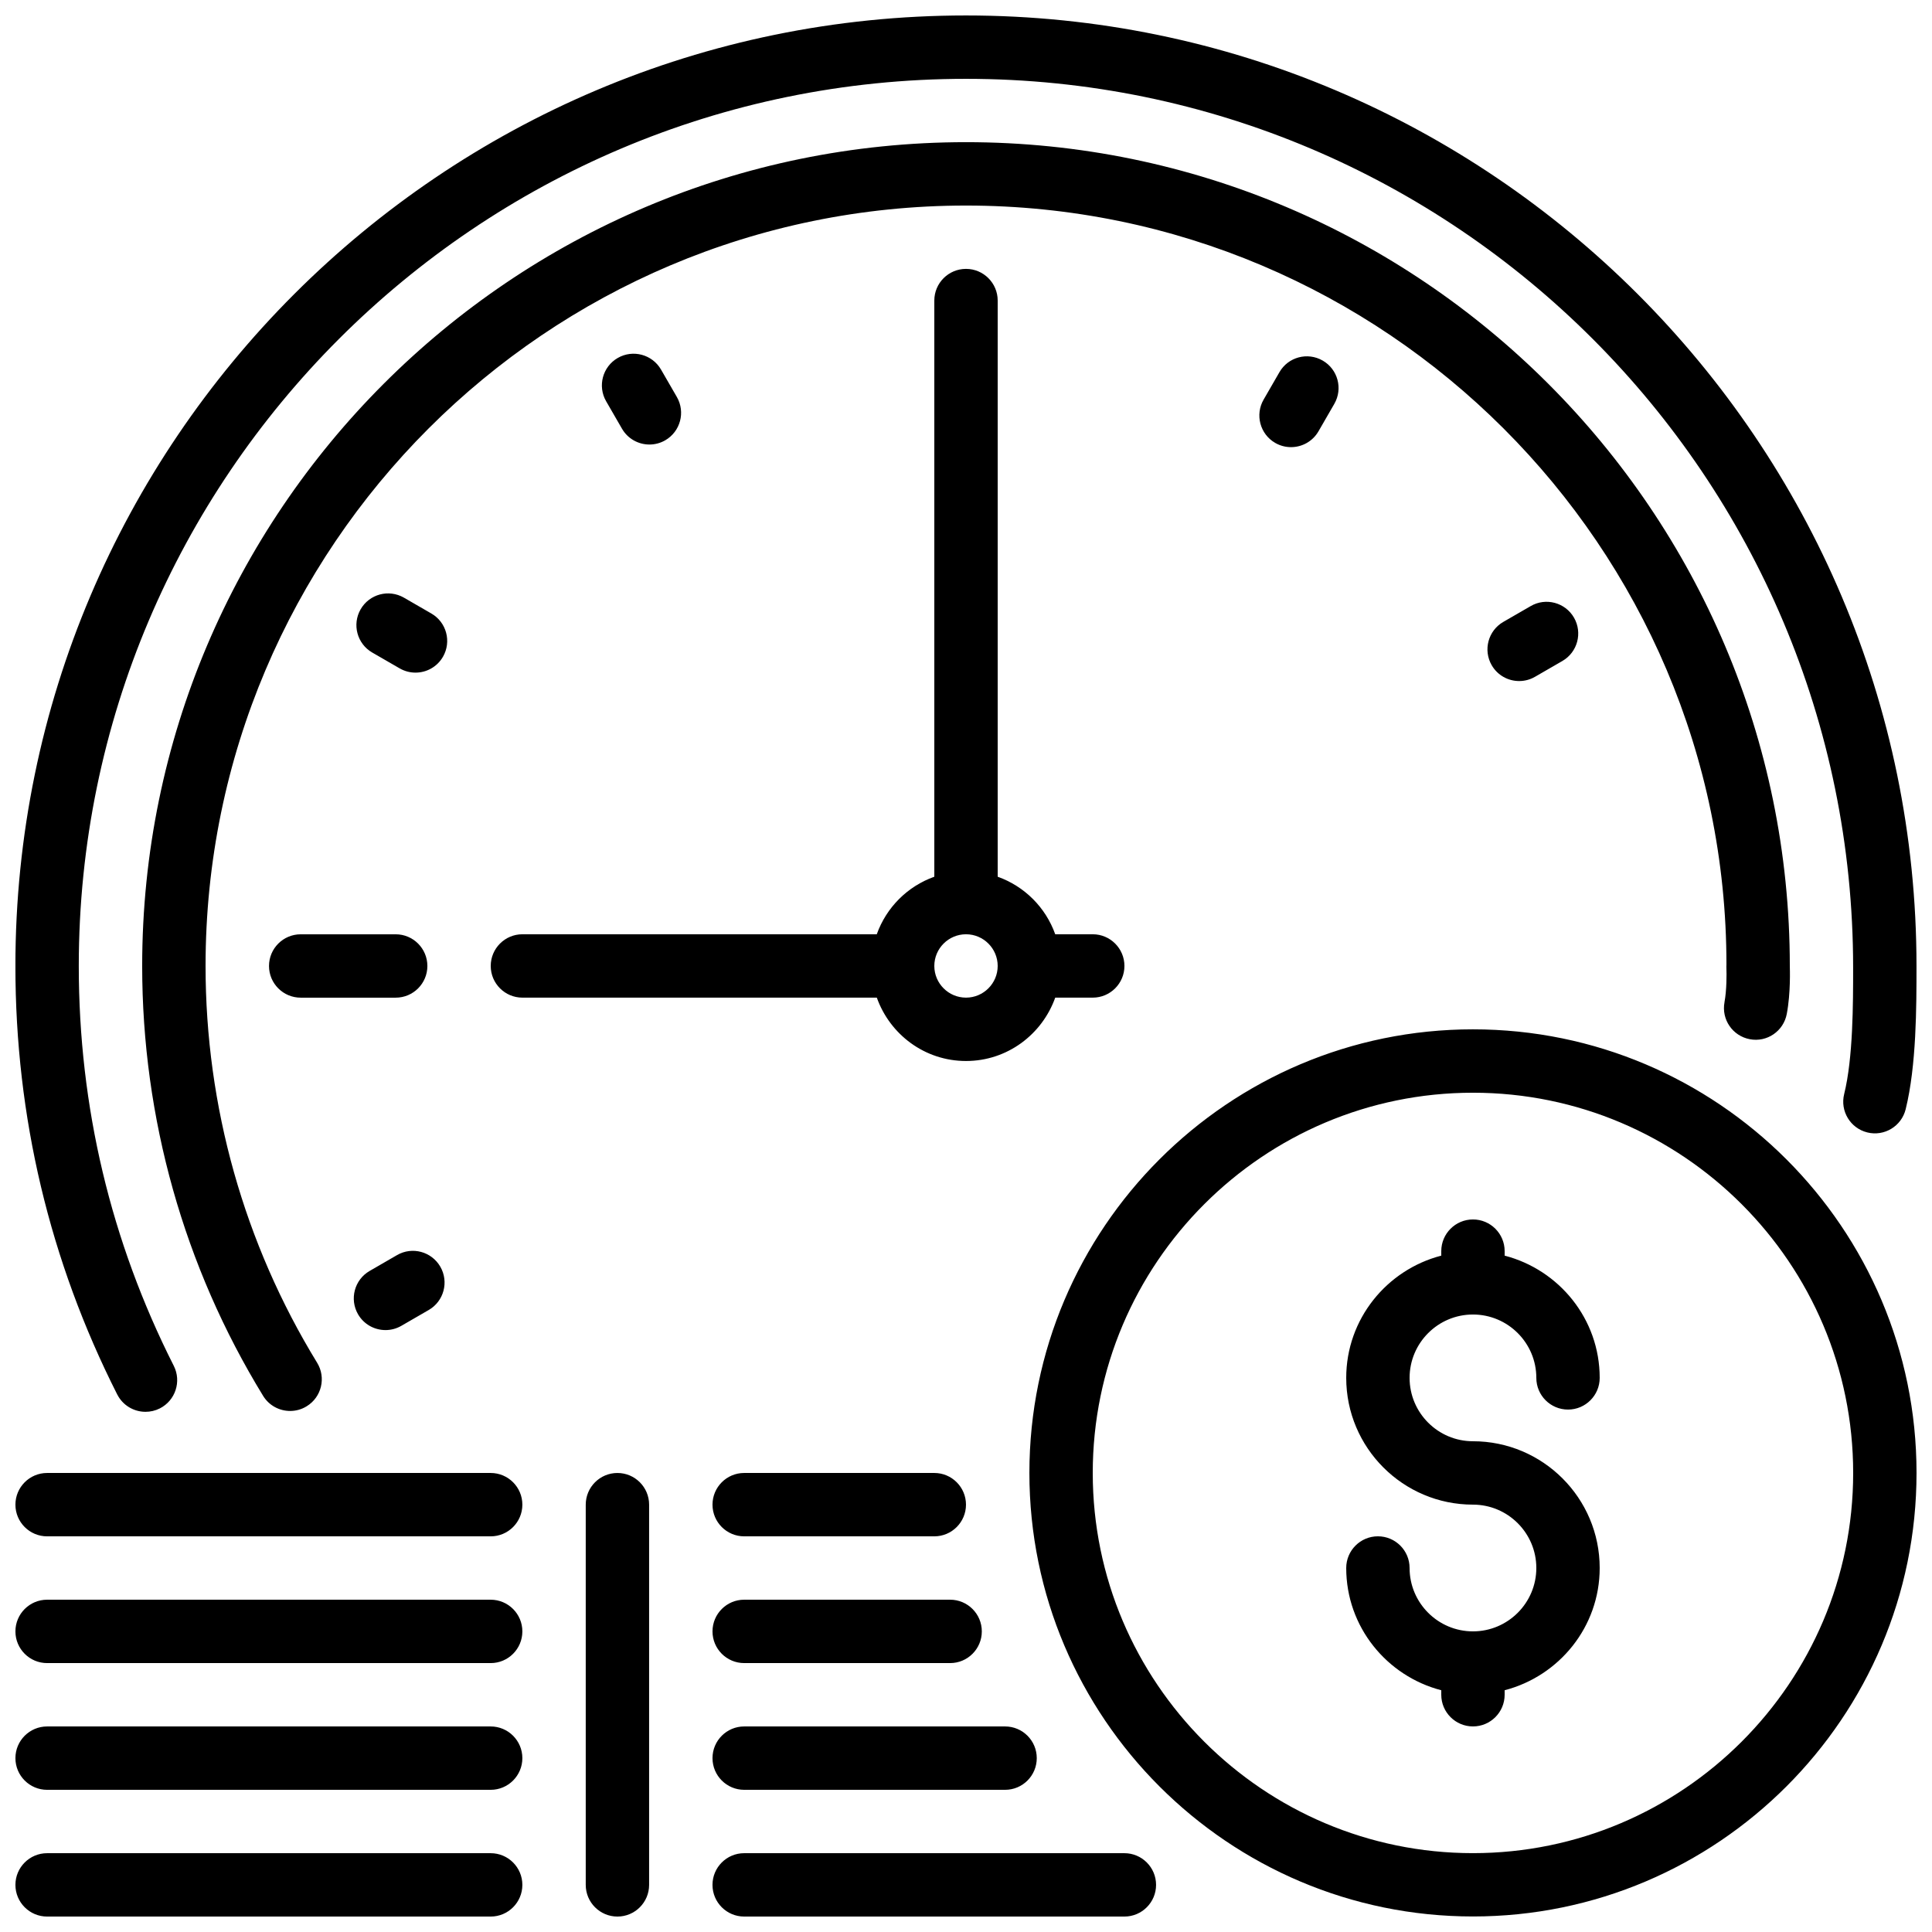 <?xml version="1.0" encoding="UTF-8"?>
<!-- Uploaded to: SVG Repo, www.svgrepo.com, Generator: SVG Repo Mixer Tools -->
<svg width="800px" height="800px" version="1.1" viewBox="144 144 512 512" xmlns="http://www.w3.org/2000/svg">
 <defs>
  <clipPath id="a">
   <path d="m148.09 148.09h503.81v503.81h-503.81z"/>
  </clipPath>
 </defs>
 <g clip-path="url(#a)">
  <path d="m332.82 542.75c0-4.637 3.762-8.398 8.398-8.398h50.379c4.637 0 8.398 3.762 8.398 8.398 0 4.633-3.762 8.395-8.398 8.395h-50.379c-4.637 0-8.398-3.762-8.398-8.395m0 33.586c0-4.637 3.762-8.398 8.398-8.398h54.578c4.633 0 8.395 3.762 8.395 8.398s-3.762 8.398-8.395 8.398h-54.578c-4.637 0-8.398-3.762-8.398-8.398m0 33.586c0-4.633 3.762-8.395 8.398-8.395h69.137c4.644 0 8.398 3.762 8.398 8.395 0 4.637-3.754 8.398-8.398 8.398h-69.137c-4.637 0-8.398-3.762-8.398-8.398m117.55 33.59c0 4.633-3.762 8.395-8.395 8.395h-100.76c-4.637 0-8.398-3.762-8.398-8.395 0-4.637 3.762-8.398 8.398-8.398h100.76c4.633 0 8.395 3.762 8.395 8.398m-167.94-100.76c0 4.633-3.762 8.395-8.395 8.395h-117.55c-4.637 0-8.398-3.762-8.398-8.395 0-4.637 3.762-8.398 8.398-8.398h117.55c4.633 0 8.395 3.762 8.395 8.398m0 33.586c0 4.637-3.762 8.398-8.395 8.398h-117.55c-4.637 0-8.398-3.762-8.398-8.398s3.762-8.398 8.398-8.398h117.55c4.633 0 8.395 3.762 8.395 8.398m0 33.586c0 4.637-3.762 8.398-8.395 8.398h-117.55c-4.637 0-8.398-3.762-8.398-8.398 0-4.633 3.762-8.395 8.398-8.395h117.55c4.633 0 8.395 3.762 8.395 8.395m0 33.59c0 4.633-3.762 8.395-8.395 8.395h-117.55c-4.637 0-8.398-3.762-8.398-8.395 0-4.637 3.762-8.398 8.398-8.398h117.55c4.633 0 8.395 3.762 8.395 8.398m33.59-100.76v100.76c0 4.633-3.762 8.395-8.398 8.395-4.633 0-8.395-3.762-8.395-8.395v-100.76c0-4.637 3.762-8.398 8.395-8.398 4.637 0 8.398 3.762 8.398 8.398m-140.96-29.215c-17.902-35.391-26.98-73.598-26.98-113.53 0-138.9 113-251.91 251.91-251.91 138.9 0 251.9 113 251.9 251.91 0 10.762 0 26.371-2.871 37.961-1.117 4.508-5.676 7.254-10.168 6.137-4.5-1.117-7.246-5.668-6.129-10.168 2.375-9.605 2.375-23.98 2.375-33.496 0-130.07-105.47-235.55-235.11-235.55-129.64 0-235.11 105.47-235.11 235.11 0 37.281 8.473 72.934 25.176 105.96 2.09 4.141 0.434 9.188-3.703 11.285-1.219 0.613-2.512 0.898-3.789 0.898-3.062 0-6.019-1.68-7.496-4.609m425.94-103.95c0.602-3.172 0.57-7.606 0.512-8.906-0.02-0.312-0.008-0.766 0.008-1.066-0.008-110.74-90.41-201.14-201.53-201.14-111.12 0-201.52 90.398-201.52 201.52 0 37.223 10.227 73.578 29.562 105.14 2.426 3.953 1.191 9.125-2.769 11.543-1.371 0.848-2.879 1.242-4.375 1.242-2.828 0-5.586-1.418-7.172-4.012-20.957-34.199-32.043-73.59-32.043-113.91 0-120.38 97.941-218.32 218.32-218.32 120.38 0 218.32 97.941 218.32 218.32 0.008 0.621 0.27 7.051-0.805 12.711-0.859 4.551-5.227 7.574-9.809 6.691-4.559-0.863-7.559-5.254-6.691-9.816m-83.457 99.57c0 9.262 7.531 16.793 16.793 16.793 18.523 0 33.586 15.066 33.586 33.59 0 15.602-10.746 28.641-25.188 32.395v1.191c0 4.637-3.762 8.398-8.398 8.398-4.637 0-8.398-3.762-8.398-8.398v-1.191c-14.441-3.754-25.188-16.793-25.188-32.395 0-4.637 3.762-8.398 8.395-8.398 4.637 0 8.398 3.762 8.398 8.398 0 9.262 7.531 16.793 16.793 16.793 9.262 0 16.793-7.531 16.793-16.793 0-9.262-7.531-16.793-16.793-16.793-18.523 0-33.586-15.066-33.586-33.59 0-15.602 10.746-28.641 25.188-32.395v-1.191c0-4.637 3.762-8.398 8.398-8.398 4.637 0 8.398 3.762 8.398 8.398v1.191c14.441 3.754 25.188 16.793 25.188 32.395 0 4.637-3.762 8.398-8.395 8.398-4.637 0-8.398-3.762-8.398-8.398 0-9.262-7.531-16.793-16.793-16.793-9.262 0-16.793 7.531-16.793 16.793m16.793 125.95c-55.562 0-100.76-45.199-100.76-100.76s45.199-100.76 100.76-100.76 100.76 45.199 100.76 100.76-45.199 100.76-100.76 100.76m0-218.32c-64.824 0-117.55 52.73-117.55 117.55 0 64.824 52.73 117.55 117.55 117.55 64.824 0 117.55-52.73 117.55-117.55 0-64.824-52.73-117.55-117.55-117.55m-285.49-8.391h-25.172c-4.637 0-8.398-3.762-8.398-8.395 0-4.637 3.762-8.398 8.398-8.398h25.172c4.637 0 8.398 3.762 8.398 8.398 0 4.641-3.762 8.395-8.398 8.395m-9.977 83.902c-2.316-4.023-0.949-9.152 3.066-11.477l7.262-4.199c4.023-2.336 9.152-0.949 11.48 3.074 2.316 4.012 0.941 9.152-3.074 11.469l-7.262 4.199c-1.32 0.762-2.766 1.125-4.191 1.125-2.906 0-5.727-1.504-7.281-4.191m22.504-174.24c-1.551 2.695-4.375 4.199-7.277 4.199-1.422 0-2.863-0.363-4.191-1.125l-7.273-4.199c-4.012-2.316-5.391-7.449-3.07-11.469 2.316-4.016 7.438-5.391 11.469-3.074l7.269 4.199c4.016 2.316 5.394 7.453 3.074 11.469m57.789-76.117 4.195 7.262c2.32 4.023 0.941 9.152-3.07 11.48-1.32 0.762-2.762 1.125-4.191 1.125-2.906 0-5.727-1.504-7.281-4.199l-4.195-7.262c-2.32-4.016-0.949-9.152 3.062-11.473 4.016-2.324 9.152-0.949 11.48 3.066m175.36-2.375c4.012 2.316 5.391 7.445 3.07 11.469l-4.195 7.269c-1.562 2.699-4.375 4.199-7.281 4.199-1.426 0-2.863-0.359-4.191-1.125-4.012-2.316-5.391-7.457-3.07-11.469l4.195-7.273c2.309-4.019 7.434-5.398 11.473-3.07m66.586 68.121c2.316 4.023 0.949 9.152-3.066 11.48l-7.262 4.195c-1.328 0.766-2.769 1.129-4.199 1.129-2.906 0-5.727-1.504-7.281-4.199-2.316-4.016-0.938-9.152 3.074-11.473l7.266-4.195c4.004-2.336 9.152-0.949 11.469 3.062m-161.12 83.91c4.625 0 8.395 3.769 8.395 8.398 0 4.625-3.769 8.395-8.395 8.395-4.629 0-8.398-3.769-8.398-8.395 0-4.629 3.769-8.398 8.398-8.398m0 33.586c10.93 0 20.16-7.035 23.645-16.793h9.941c4.637 0 8.398-3.762 8.398-8.395 0-4.637-3.762-8.398-8.398-8.398h-9.941c-2.535-7.113-8.137-12.711-15.25-15.25v-152.69c0-4.633-3.762-8.395-8.395-8.395-4.637 0-8.398 3.762-8.398 8.395v152.69c-7.113 2.539-12.711 8.137-15.25 15.25h-93.91c-4.633 0-8.395 3.762-8.395 8.398 0 4.633 3.762 8.395 8.395 8.395h93.922c3.473 9.758 12.703 16.793 23.637 16.793" fill-rule="evenodd"/>
 </g>
</svg>
